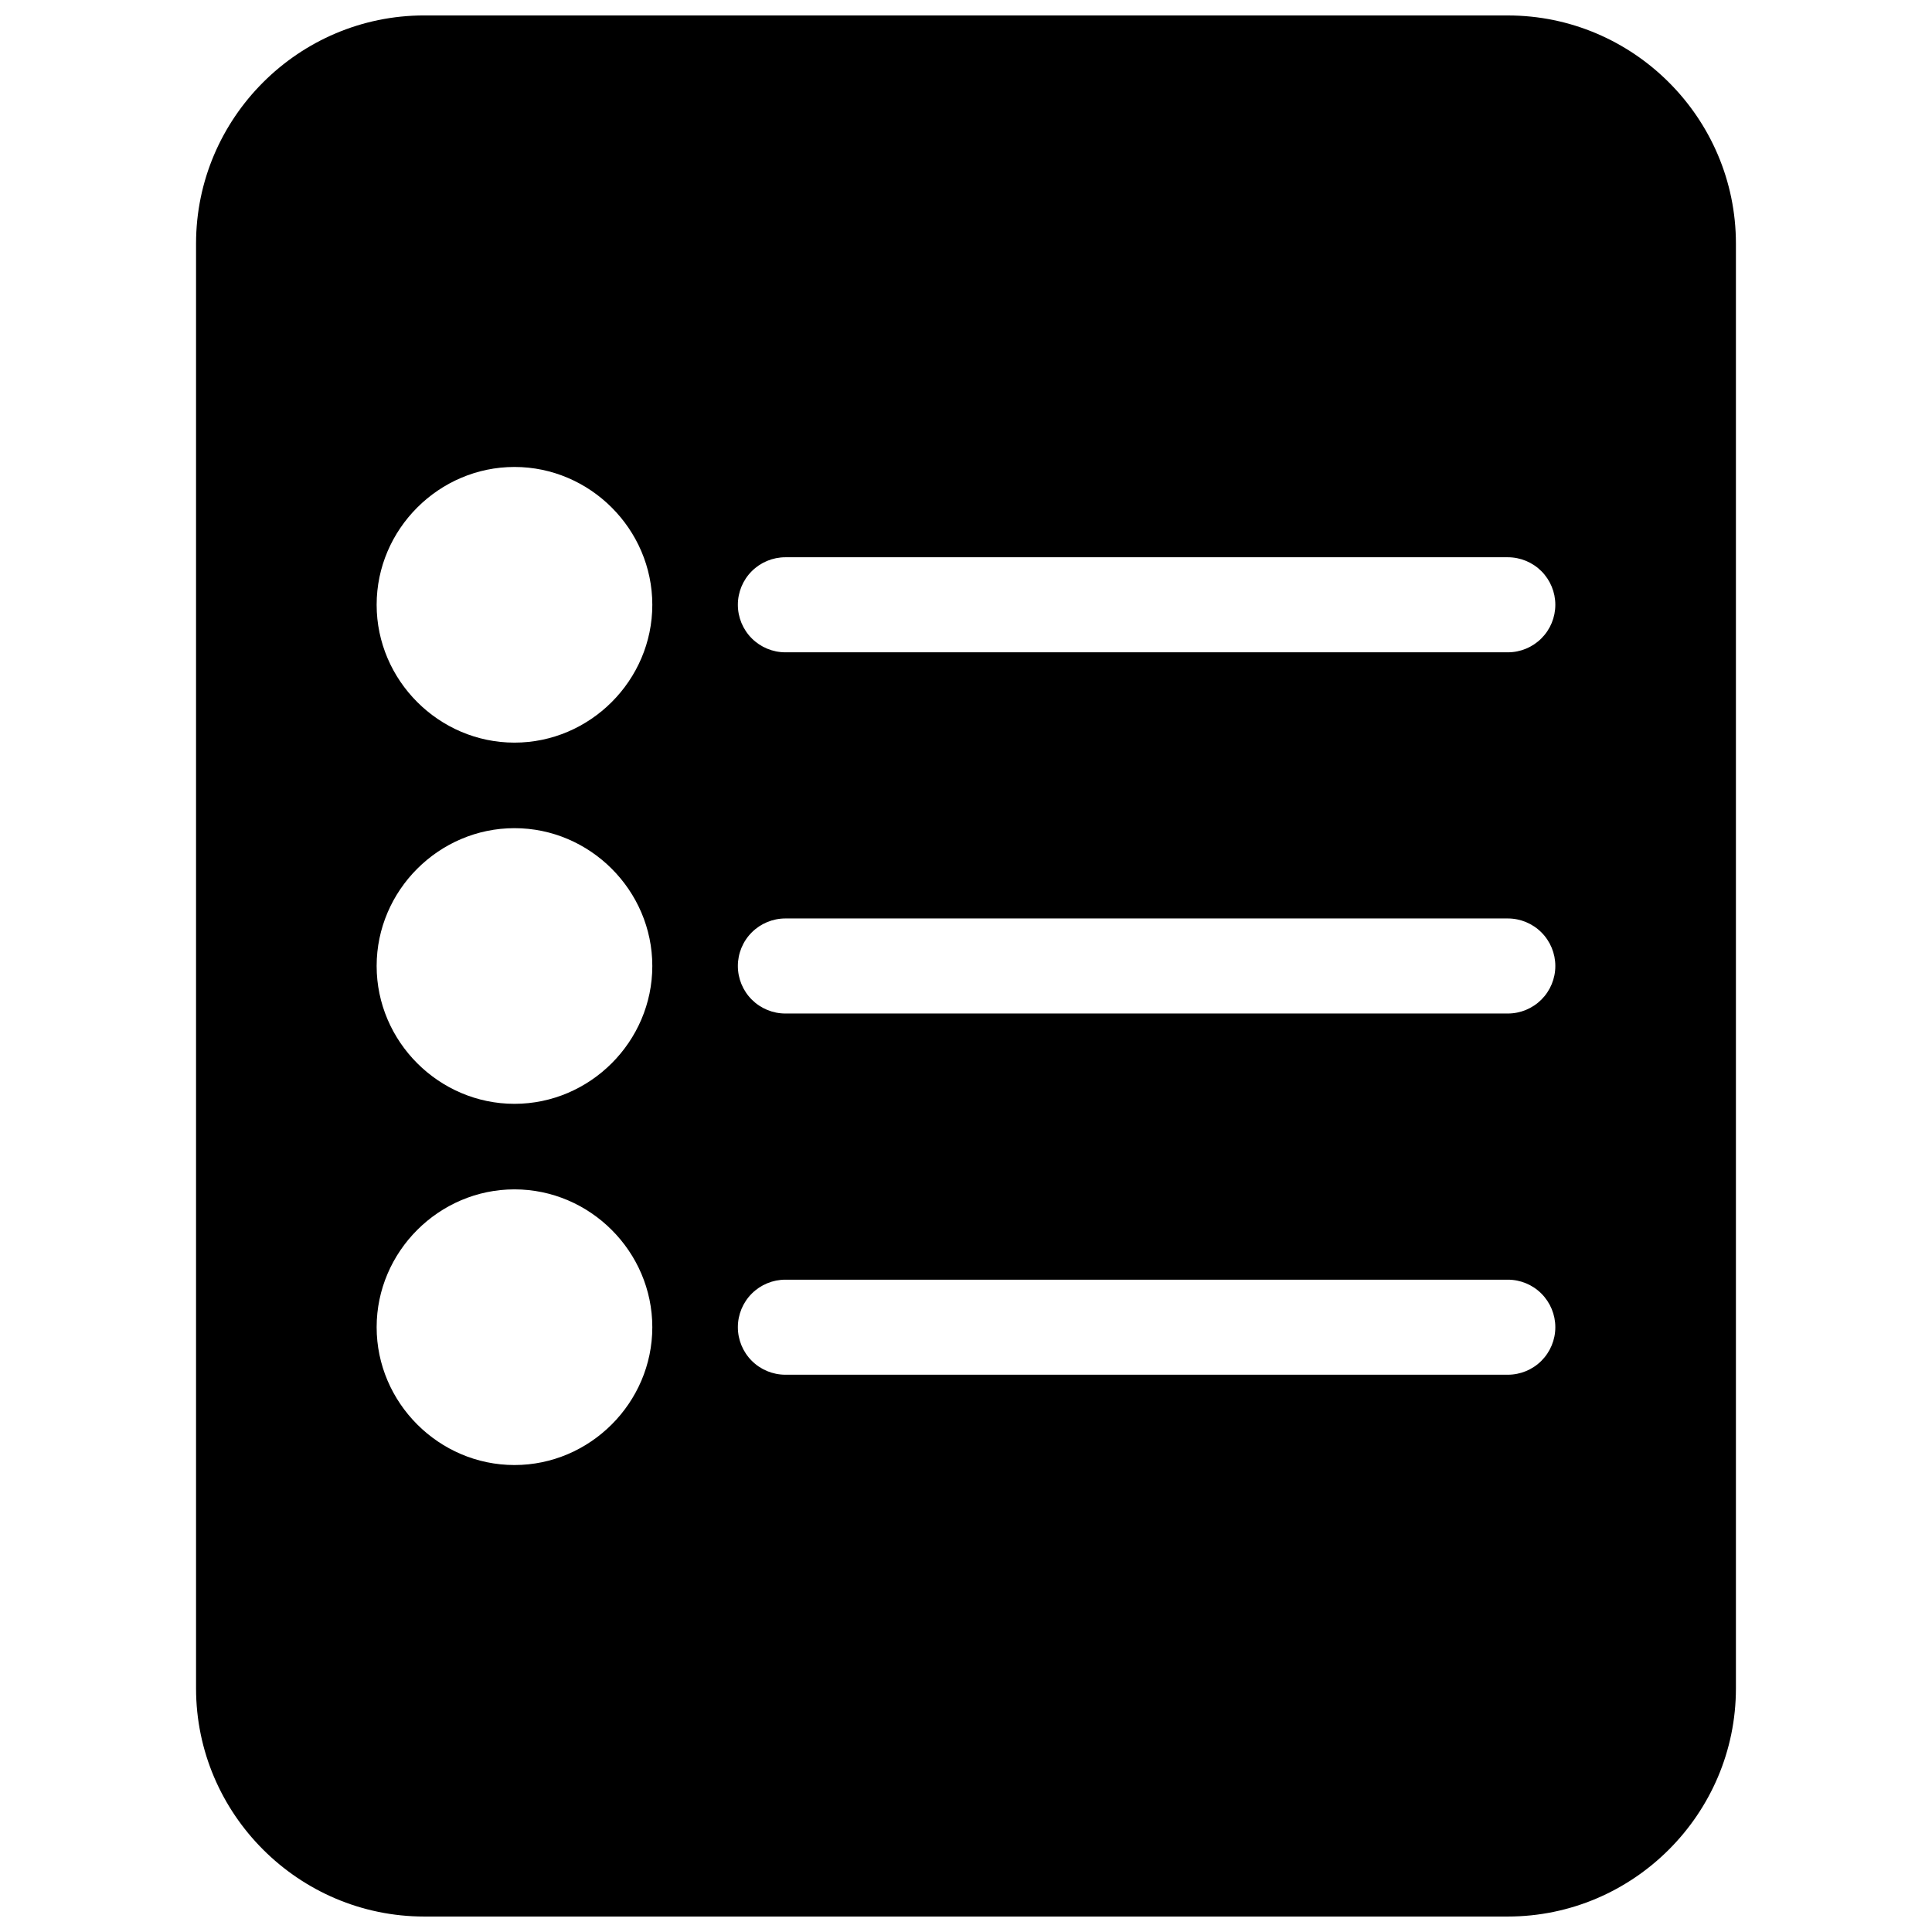 <?xml version="1.0" encoding="UTF-8"?>
<!-- Uploaded to: SVG Find, www.svgrepo.com, Generator: SVG Find Mixer Tools -->
<svg width="800px" height="800px" version="1.1" viewBox="144 144 512 512" xmlns="http://www.w3.org/2000/svg">
 <defs>
  <clipPath id="a">
   <path d="m195 148.09h410v503.81h-410z"/>
  </clipPath>
 </defs>
 <g clip-path="url(#a)">
  <path d="m256.42 148.09c-33.277 0-60.465 27.18-60.465 60.457v382.89c0 33.277 27.188 60.465 60.465 60.465h287.16c33.277 0 60.457-27.188 60.457-60.469v-382.88c0-33.277-27.18-60.457-60.457-60.457zm23.922 119.66c20.023 0 36.527 16.504 36.527 36.527 0 20.023-16.504 36.527-36.527 36.527s-36.527-16.504-36.527-36.527c0-20.023 16.504-36.527 36.527-36.527zm71.793 23.93h191.45c3.34 0 6.543 1.328 8.906 3.688 2.359 2.363 3.688 5.566 3.688 8.906 0 3.34-1.328 6.547-3.688 8.906-2.363 2.363-5.566 3.691-8.906 3.691h-191.45c-3.34 0-6.543-1.328-8.906-3.691-2.363-2.359-3.688-5.566-3.688-8.906 0-3.34 1.324-6.543 3.688-8.906 2.363-2.359 5.566-3.688 8.906-3.688zm-71.793 71.793c20.023 0 36.527 16.504 36.527 36.527s-16.504 36.527-36.527 36.527-36.527-16.504-36.527-36.527 16.504-36.527 36.527-36.527zm71.793 23.93h191.45c3.34 0 6.543 1.328 8.906 3.691 2.359 2.359 3.688 5.562 3.688 8.906 0 3.34-1.328 6.543-3.688 8.906-2.363 2.359-5.566 3.688-8.906 3.688h-191.45c-3.34 0-6.543-1.328-8.906-3.688-2.363-2.363-3.688-5.566-3.688-8.906 0-3.344 1.324-6.547 3.688-8.906 2.363-2.363 5.566-3.691 8.906-3.691zm-71.793 71.793c20.023 0 36.527 16.504 36.527 36.527 0 20.023-16.504 36.527-36.527 36.527s-36.527-16.504-36.527-36.527c0-20.023 16.504-36.527 36.527-36.527zm71.793 23.934h191.45c3.34 0 6.543 1.324 8.906 3.688 2.359 2.363 3.688 5.566 3.688 8.906s-1.328 6.543-3.688 8.906c-2.363 2.363-5.566 3.688-8.906 3.688h-191.45c-3.34 0-6.543-1.324-8.906-3.688-2.363-2.363-3.688-5.566-3.688-8.906s1.324-6.543 3.688-8.906c2.363-2.363 5.566-3.688 8.906-3.688z" fill-rule="evenodd"/>
 </g>
</svg>